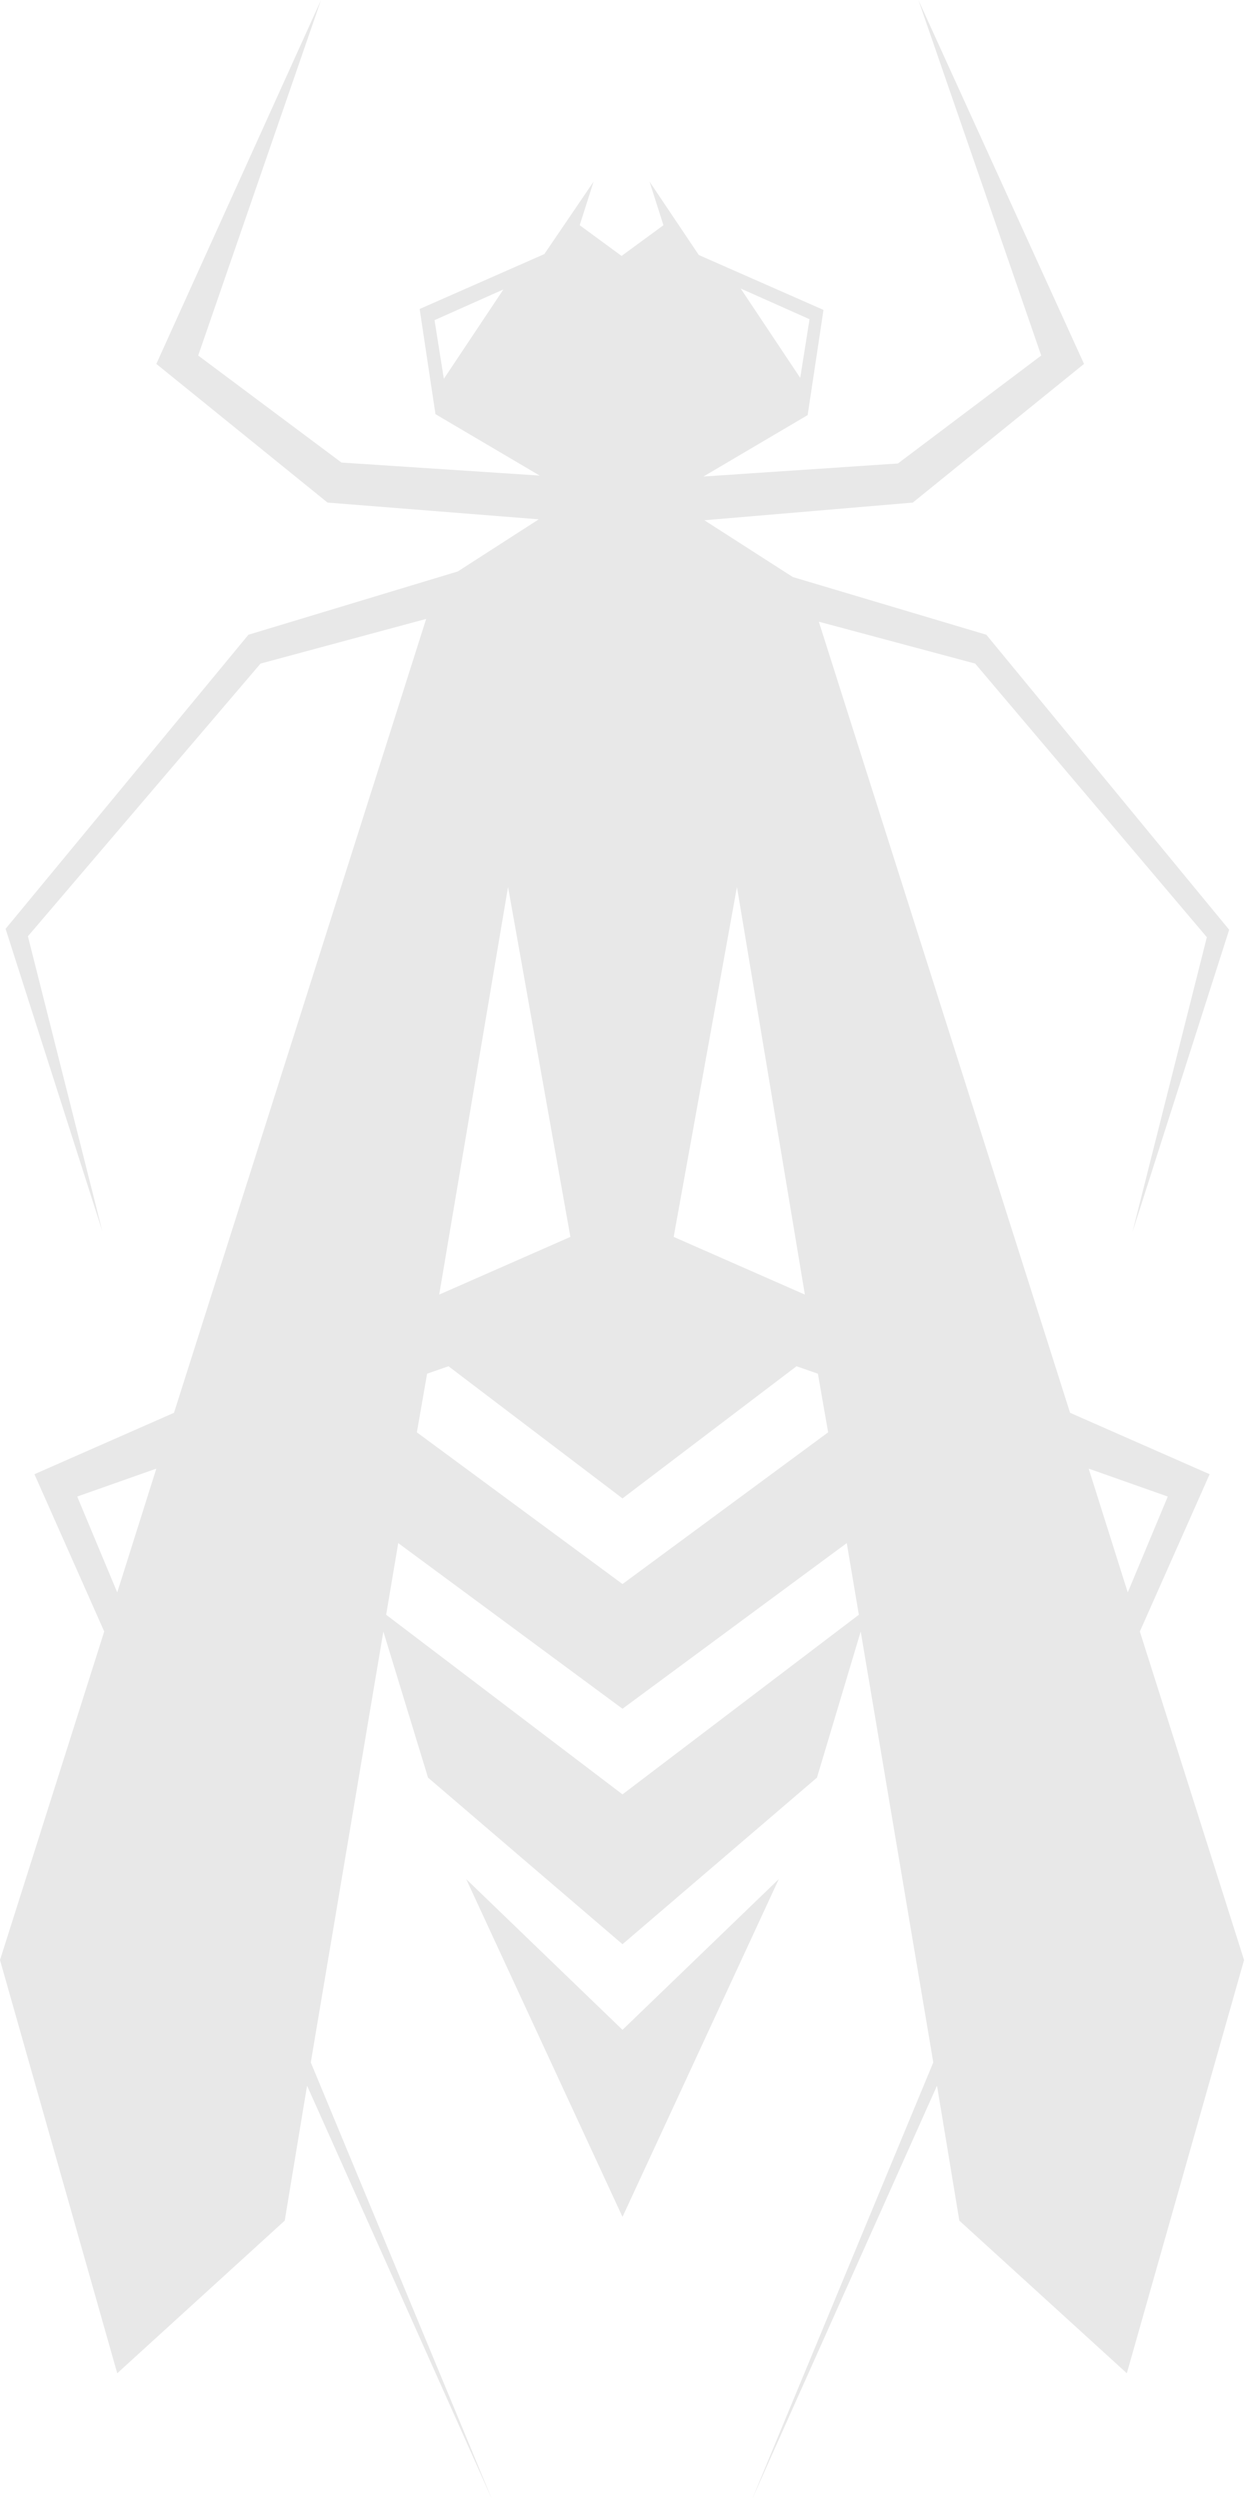 <?xml version="1.0" encoding="utf-8"?>
<!-- Generator: Adobe Illustrator 25.0.0, SVG Export Plug-In . SVG Version: 6.00 Build 0)  -->
<svg version="1.1" id="Layer_1" xmlns="http://www.w3.org/2000/svg" xmlns:xlink="http://www.w3.org/1999/xlink" x="0px" y="0px"
	 viewBox="0 0 133.8 268.6" style="enable-background:new 0 0 133.8 268.6;" xml:space="preserve">
<style type="text/css">
	.st0{fill:#E8E8E8;}
</style>
<g>
	<polygon class="st0" points="66.9,218.1 50.1,201.9 66.9,238.2 83.7,201.9 	"/>
	<path class="st0" d="M122.5,175.3l7.5-16.9l-15-6.6l-27-85l16.8,4.5l24.9,29.4l-8,31.7l10.4-32.5l-26.1-31.7l-20.8-6.2l-9.5-6.1
		L98.1,54l18.4-14.9L98.7,0l13.2,38.2L96.5,49.8l-20.9,1.4l11.2-6.6l0,0l1.7-11.3l-13.4-5.9l-5.1-7.6l-0.2-0.3l1.5,4.7l-4.5,3.3
		l-4.5-3.3l1.5-4.7l-0.2,0.3l-5.1,7.5l-13.4,5.9l1.7,11.3l0,0l11.2,6.6l-21.3-1.4L21.3,38.2L34.5,0L16.8,39.1L35.2,54l22.7,1.8
		l-8.7,5.6l-22.5,6.8L0.6,99.8l10.4,32.5l-8-31.7L28,71.3l17.8-4.8l-27.1,85.3l-15,6.6l7.5,16.9L0,210.6L12.6,255l18-16.4l2.4-14.5
		l19.9,44.5l-19.5-47l7.8-46.3L46,191l20.9,17.9L87.8,191l4.7-15.7l7.8,46.3l-19.5,47l19.9-44.5l2.4,14.5l18,16.4l12.6-44.4
		L122.5,175.3z M54.1,31.1l-6.4,9.6l-1-6.3L54.1,31.1z M45.9,147.6l2.3-0.8L66.9,161l18.7-14.2l2.3,0.8l1.1,6.3l-22.1,16.3
		l-22.1-16.3L45.9,147.6z M72.4,132.9l6.8-37.6l7.3,43.8L72.4,132.9z M87,34.3l-1,6.3l-6.4-9.6L87,34.3z M54.6,95.3l6.7,37.6
		l-14.1,6.2L54.6,95.3z M8.3,160.8l8.5-3l-4.2,13.3L8.3,160.8z M66.9,192.8l-25.4-19.3l1.3-7.7l24.1,17.8l24.1-17.8l1.3,7.7
		L66.9,192.8z M117,157.8l8.5,3l-4.3,10.3L117,157.8z"/>
</g>
</svg>
